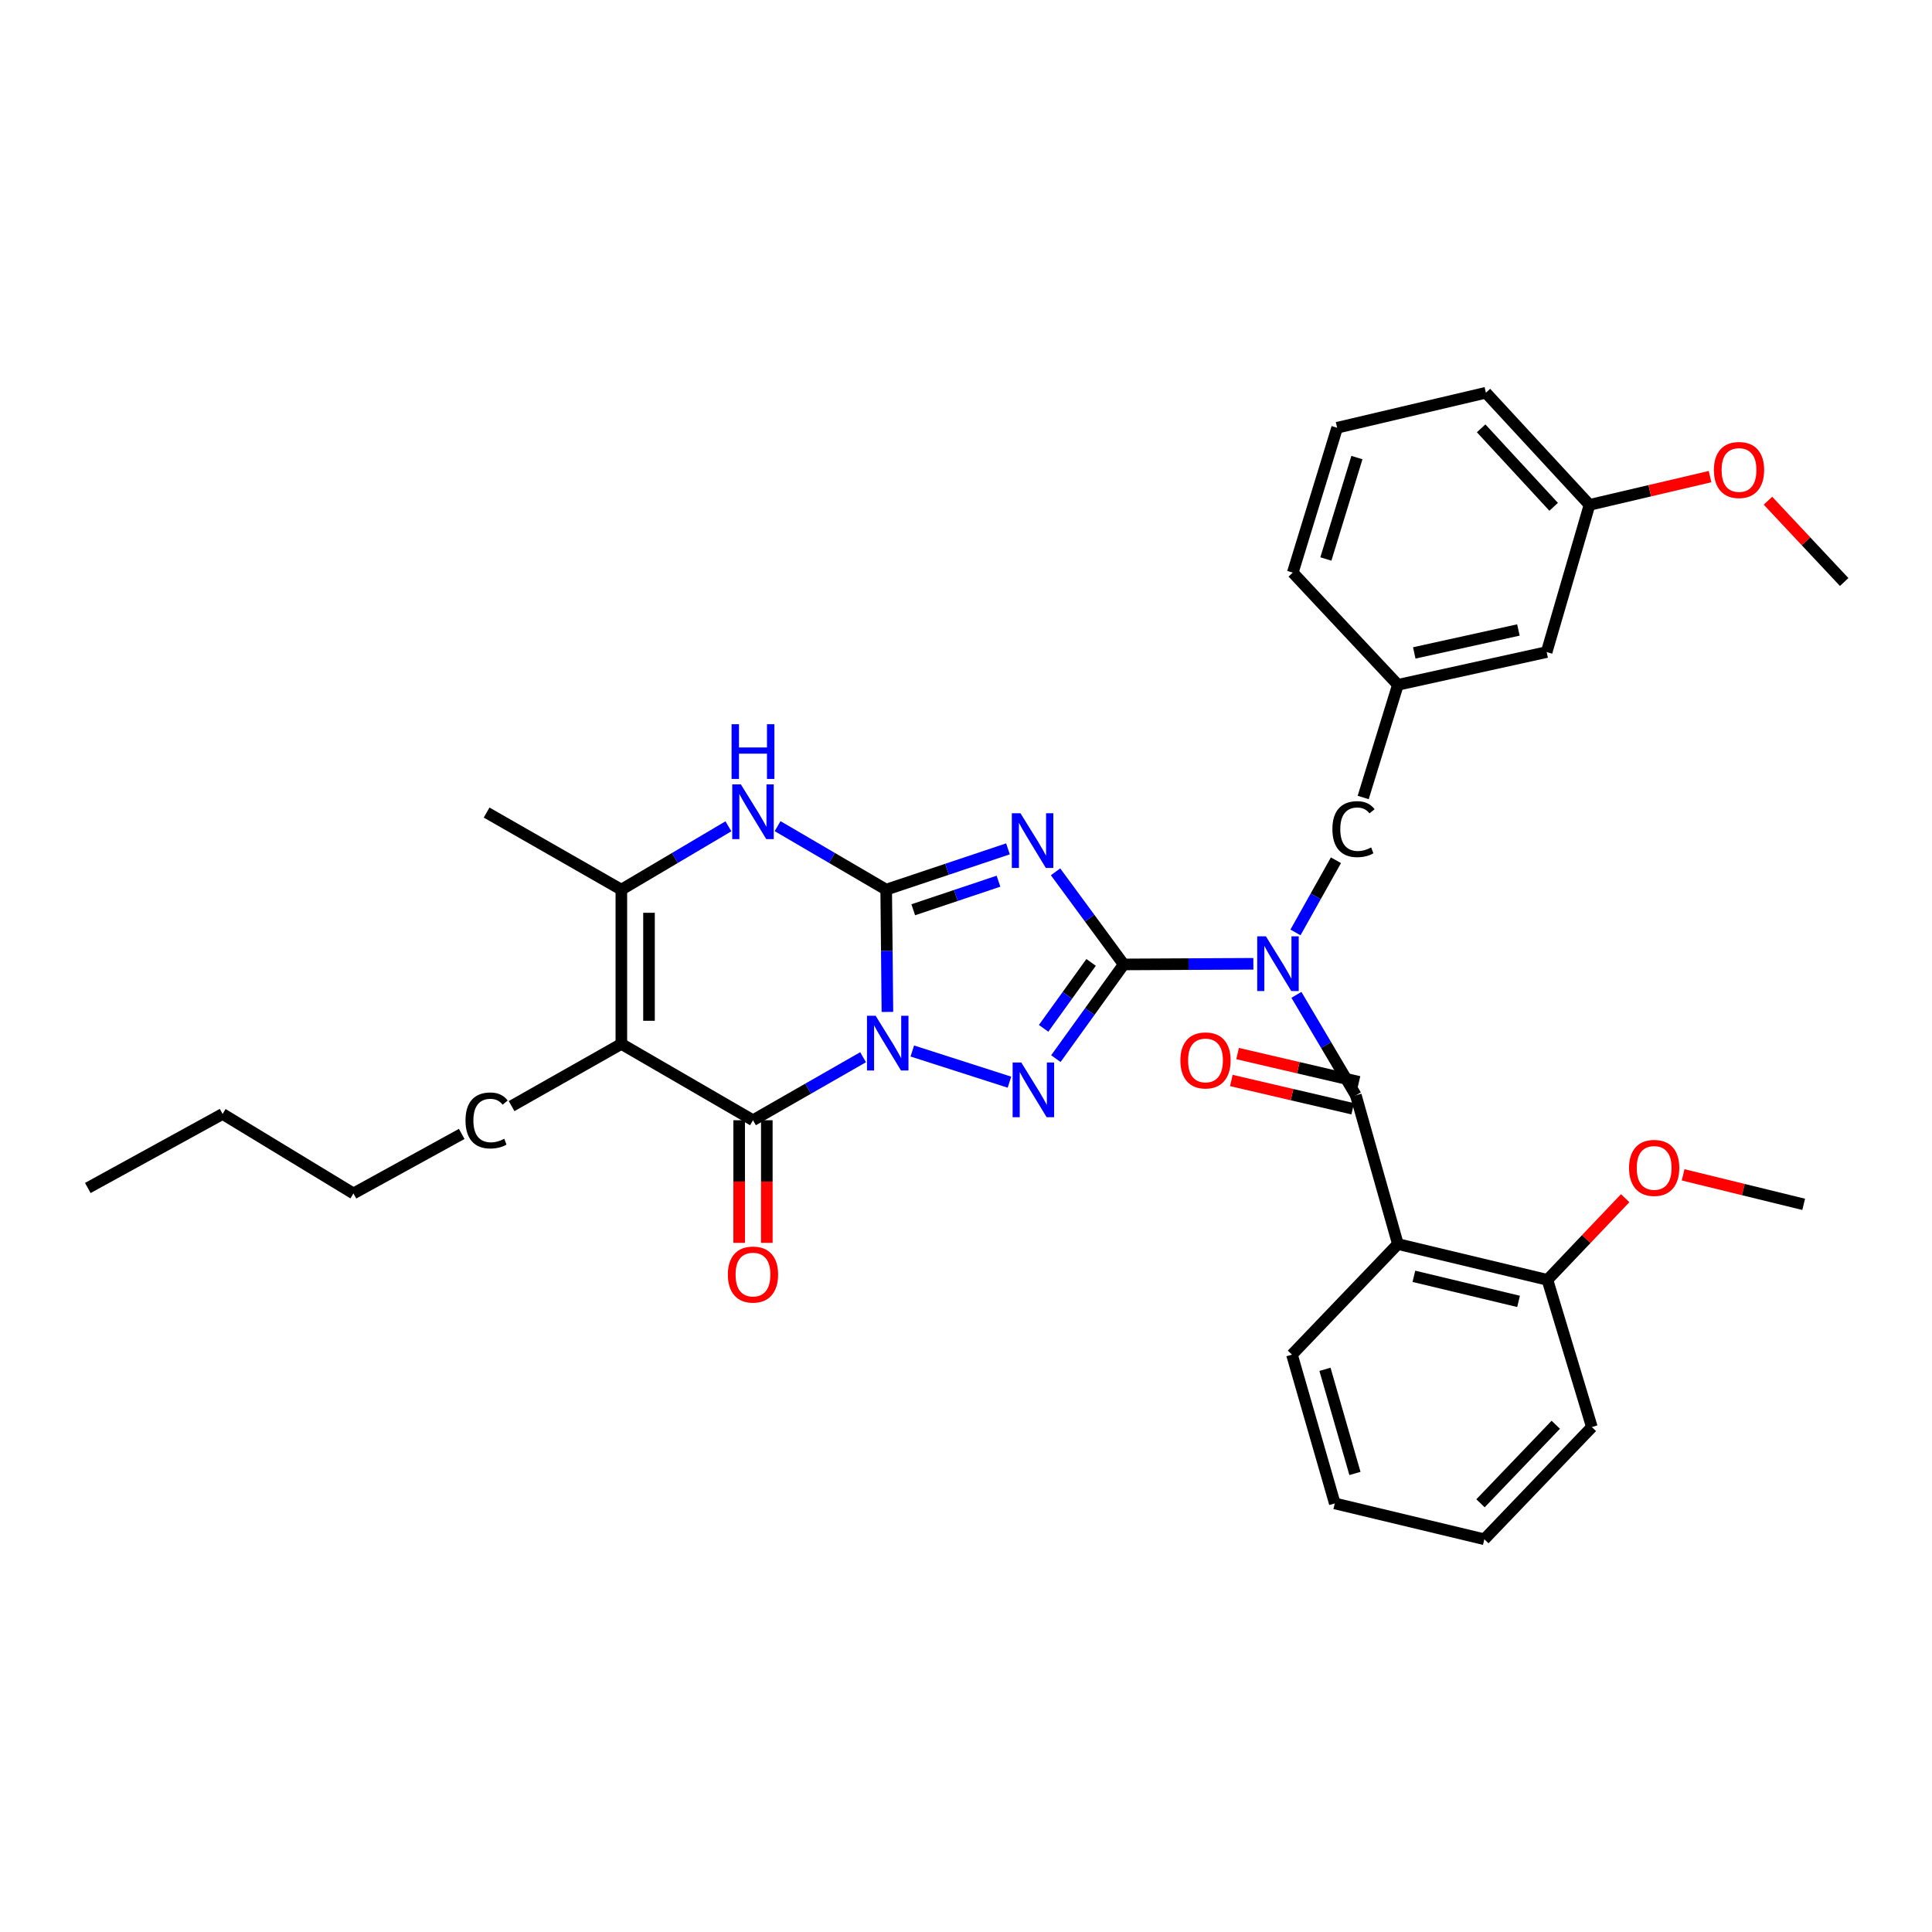 <?xml version='1.0' encoding='iso-8859-1'?>
<svg version='1.1' baseProfile='full'
              xmlns='http://www.w3.org/2000/svg'
                      xmlns:rdkit='http://www.rdkit.org/xml'
                      xmlns:xlink='http://www.w3.org/1999/xlink'
                  xml:space='preserve'
width='1000px' height='1000px' viewBox='0 0 1000 1000'>
<!-- END OF HEADER -->
<rect style='opacity:1.0;fill:#FFFFFF;stroke:none' width='1000' height='1000' x='0' y='0'> </rect>
<path class='bond-0' d='M 459.326,523.77 L 459.009,492.126' style='fill:none;fill-rule:evenodd;stroke:#0000FF;stroke-width:6px;stroke-linecap:butt;stroke-linejoin:miter;stroke-opacity:1' />
<path class='bond-0' d='M 459.009,492.126 L 458.692,460.481' style='fill:none;fill-rule:evenodd;stroke:#000000;stroke-width:6px;stroke-linecap:butt;stroke-linejoin:miter;stroke-opacity:1' />
<path class='bond-3' d='M 472.207,543.997 L 522.49,560.131' style='fill:none;fill-rule:evenodd;stroke:#0000FF;stroke-width:6px;stroke-linecap:butt;stroke-linejoin:miter;stroke-opacity:1' />
<path class='bond-5' d='M 446.738,547.213 L 418.242,563.523' style='fill:none;fill-rule:evenodd;stroke:#0000FF;stroke-width:6px;stroke-linecap:butt;stroke-linejoin:miter;stroke-opacity:1' />
<path class='bond-5' d='M 418.242,563.523 L 389.745,579.833' style='fill:none;fill-rule:evenodd;stroke:#000000;stroke-width:6px;stroke-linecap:butt;stroke-linejoin:miter;stroke-opacity:1' />
<path class='bond-2' d='M 458.692,460.481 L 490.208,449.924' style='fill:none;fill-rule:evenodd;stroke:#000000;stroke-width:6px;stroke-linecap:butt;stroke-linejoin:miter;stroke-opacity:1' />
<path class='bond-2' d='M 490.208,449.924 L 521.724,439.367' style='fill:none;fill-rule:evenodd;stroke:#0000FF;stroke-width:6px;stroke-linecap:butt;stroke-linejoin:miter;stroke-opacity:1' />
<path class='bond-2' d='M 472.693,470.886 L 494.754,463.496' style='fill:none;fill-rule:evenodd;stroke:#000000;stroke-width:6px;stroke-linecap:butt;stroke-linejoin:miter;stroke-opacity:1' />
<path class='bond-2' d='M 494.754,463.496 L 516.815,456.106' style='fill:none;fill-rule:evenodd;stroke:#0000FF;stroke-width:6px;stroke-linecap:butt;stroke-linejoin:miter;stroke-opacity:1' />
<path class='bond-8' d='M 458.692,460.481 L 430.587,444.048' style='fill:none;fill-rule:evenodd;stroke:#000000;stroke-width:6px;stroke-linecap:butt;stroke-linejoin:miter;stroke-opacity:1' />
<path class='bond-8' d='M 430.587,444.048 L 402.482,427.615' style='fill:none;fill-rule:evenodd;stroke:#0000FF;stroke-width:6px;stroke-linecap:butt;stroke-linejoin:miter;stroke-opacity:1' />
<path class='bond-1' d='M 581.63,499.189 L 564.072,523.567' style='fill:none;fill-rule:evenodd;stroke:#000000;stroke-width:6px;stroke-linecap:butt;stroke-linejoin:miter;stroke-opacity:1' />
<path class='bond-1' d='M 564.072,523.567 L 546.514,547.945' style='fill:none;fill-rule:evenodd;stroke:#0000FF;stroke-width:6px;stroke-linecap:butt;stroke-linejoin:miter;stroke-opacity:1' />
<path class='bond-1' d='M 564.748,498.138 L 552.458,515.202' style='fill:none;fill-rule:evenodd;stroke:#000000;stroke-width:6px;stroke-linecap:butt;stroke-linejoin:miter;stroke-opacity:1' />
<path class='bond-1' d='M 552.458,515.202 L 540.168,532.267' style='fill:none;fill-rule:evenodd;stroke:#0000FF;stroke-width:6px;stroke-linecap:butt;stroke-linejoin:miter;stroke-opacity:1' />
<path class='bond-4' d='M 581.63,499.189 L 615.186,499.022' style='fill:none;fill-rule:evenodd;stroke:#000000;stroke-width:6px;stroke-linecap:butt;stroke-linejoin:miter;stroke-opacity:1' />
<path class='bond-4' d='M 615.186,499.022 L 648.742,498.855' style='fill:none;fill-rule:evenodd;stroke:#0000FF;stroke-width:6px;stroke-linecap:butt;stroke-linejoin:miter;stroke-opacity:1' />
<path class='bond-34' d='M 581.63,499.189 L 563.989,475.219' style='fill:none;fill-rule:evenodd;stroke:#000000;stroke-width:6px;stroke-linecap:butt;stroke-linejoin:miter;stroke-opacity:1' />
<path class='bond-34' d='M 563.989,475.219 L 546.347,451.25' style='fill:none;fill-rule:evenodd;stroke:#0000FF;stroke-width:6px;stroke-linecap:butt;stroke-linejoin:miter;stroke-opacity:1' />
<path class='bond-7' d='M 671.025,514.931 L 686.405,540.929' style='fill:none;fill-rule:evenodd;stroke:#0000FF;stroke-width:6px;stroke-linecap:butt;stroke-linejoin:miter;stroke-opacity:1' />
<path class='bond-7' d='M 686.405,540.929 L 701.784,566.927' style='fill:none;fill-rule:evenodd;stroke:#000000;stroke-width:6px;stroke-linecap:butt;stroke-linejoin:miter;stroke-opacity:1' />
<path class='bond-11' d='M 670.535,482.633 L 681.007,463.949' style='fill:none;fill-rule:evenodd;stroke:#0000FF;stroke-width:6px;stroke-linecap:butt;stroke-linejoin:miter;stroke-opacity:1' />
<path class='bond-11' d='M 681.007,463.949 L 691.479,445.265' style='fill:none;fill-rule:evenodd;stroke:#000000;stroke-width:6px;stroke-linecap:butt;stroke-linejoin:miter;stroke-opacity:1' />
<path class='bond-6' d='M 389.745,579.833 L 321.609,540.33' style='fill:none;fill-rule:evenodd;stroke:#000000;stroke-width:6px;stroke-linecap:butt;stroke-linejoin:miter;stroke-opacity:1' />
<path class='bond-12' d='M 382.589,579.833 L 382.589,611.572' style='fill:none;fill-rule:evenodd;stroke:#000000;stroke-width:6px;stroke-linecap:butt;stroke-linejoin:miter;stroke-opacity:1' />
<path class='bond-12' d='M 382.589,611.572 L 382.589,643.311' style='fill:none;fill-rule:evenodd;stroke:#FF0000;stroke-width:6px;stroke-linecap:butt;stroke-linejoin:miter;stroke-opacity:1' />
<path class='bond-12' d='M 396.901,579.833 L 396.901,611.572' style='fill:none;fill-rule:evenodd;stroke:#000000;stroke-width:6px;stroke-linecap:butt;stroke-linejoin:miter;stroke-opacity:1' />
<path class='bond-12' d='M 396.901,611.572 L 396.901,643.311' style='fill:none;fill-rule:evenodd;stroke:#FF0000;stroke-width:6px;stroke-linecap:butt;stroke-linejoin:miter;stroke-opacity:1' />
<path class='bond-9' d='M 321.609,540.33 L 321.609,460.481' style='fill:none;fill-rule:evenodd;stroke:#000000;stroke-width:6px;stroke-linecap:butt;stroke-linejoin:miter;stroke-opacity:1' />
<path class='bond-9' d='M 335.922,528.353 L 335.922,472.459' style='fill:none;fill-rule:evenodd;stroke:#000000;stroke-width:6px;stroke-linecap:butt;stroke-linejoin:miter;stroke-opacity:1' />
<path class='bond-16' d='M 321.609,540.33 L 264.79,572.512' style='fill:none;fill-rule:evenodd;stroke:#000000;stroke-width:6px;stroke-linecap:butt;stroke-linejoin:miter;stroke-opacity:1' />
<path class='bond-10' d='M 701.784,566.927 L 723.547,643.922' style='fill:none;fill-rule:evenodd;stroke:#000000;stroke-width:6px;stroke-linecap:butt;stroke-linejoin:miter;stroke-opacity:1' />
<path class='bond-13' d='M 703.409,559.958 L 671.997,552.637' style='fill:none;fill-rule:evenodd;stroke:#000000;stroke-width:6px;stroke-linecap:butt;stroke-linejoin:miter;stroke-opacity:1' />
<path class='bond-13' d='M 671.997,552.637 L 640.585,545.316' style='fill:none;fill-rule:evenodd;stroke:#FF0000;stroke-width:6px;stroke-linecap:butt;stroke-linejoin:miter;stroke-opacity:1' />
<path class='bond-13' d='M 700.16,573.897 L 668.748,566.576' style='fill:none;fill-rule:evenodd;stroke:#000000;stroke-width:6px;stroke-linecap:butt;stroke-linejoin:miter;stroke-opacity:1' />
<path class='bond-13' d='M 668.748,566.576 L 637.337,559.255' style='fill:none;fill-rule:evenodd;stroke:#FF0000;stroke-width:6px;stroke-linecap:butt;stroke-linejoin:miter;stroke-opacity:1' />
<path class='bond-35' d='M 377.026,427.693 L 349.317,444.087' style='fill:none;fill-rule:evenodd;stroke:#0000FF;stroke-width:6px;stroke-linecap:butt;stroke-linejoin:miter;stroke-opacity:1' />
<path class='bond-35' d='M 349.317,444.087 L 321.609,460.481' style='fill:none;fill-rule:evenodd;stroke:#000000;stroke-width:6px;stroke-linecap:butt;stroke-linejoin:miter;stroke-opacity:1' />
<path class='bond-20' d='M 321.609,460.481 L 251.867,420.581' style='fill:none;fill-rule:evenodd;stroke:#000000;stroke-width:6px;stroke-linecap:butt;stroke-linejoin:miter;stroke-opacity:1' />
<path class='bond-14' d='M 723.547,643.922 L 800.947,662.456' style='fill:none;fill-rule:evenodd;stroke:#000000;stroke-width:6px;stroke-linecap:butt;stroke-linejoin:miter;stroke-opacity:1' />
<path class='bond-14' d='M 731.824,660.621 L 786.004,673.595' style='fill:none;fill-rule:evenodd;stroke:#000000;stroke-width:6px;stroke-linecap:butt;stroke-linejoin:miter;stroke-opacity:1' />
<path class='bond-18' d='M 723.547,643.922 L 668.722,701.164' style='fill:none;fill-rule:evenodd;stroke:#000000;stroke-width:6px;stroke-linecap:butt;stroke-linejoin:miter;stroke-opacity:1' />
<path class='bond-15' d='M 705.581,412.778 L 723.547,354.464' style='fill:none;fill-rule:evenodd;stroke:#000000;stroke-width:6px;stroke-linecap:butt;stroke-linejoin:miter;stroke-opacity:1' />
<path class='bond-21' d='M 800.947,662.456 L 821.069,641.318' style='fill:none;fill-rule:evenodd;stroke:#000000;stroke-width:6px;stroke-linecap:butt;stroke-linejoin:miter;stroke-opacity:1' />
<path class='bond-21' d='M 821.069,641.318 L 841.191,620.18' style='fill:none;fill-rule:evenodd;stroke:#FF0000;stroke-width:6px;stroke-linecap:butt;stroke-linejoin:miter;stroke-opacity:1' />
<path class='bond-25' d='M 800.947,662.456 L 823.943,738.647' style='fill:none;fill-rule:evenodd;stroke:#000000;stroke-width:6px;stroke-linecap:butt;stroke-linejoin:miter;stroke-opacity:1' />
<path class='bond-17' d='M 723.547,354.464 L 800.549,337.512' style='fill:none;fill-rule:evenodd;stroke:#000000;stroke-width:6px;stroke-linecap:butt;stroke-linejoin:miter;stroke-opacity:1' />
<path class='bond-17' d='M 732.02,337.944 L 785.922,326.077' style='fill:none;fill-rule:evenodd;stroke:#000000;stroke-width:6px;stroke-linecap:butt;stroke-linejoin:miter;stroke-opacity:1' />
<path class='bond-24' d='M 723.547,354.464 L 669.136,296.395' style='fill:none;fill-rule:evenodd;stroke:#000000;stroke-width:6px;stroke-linecap:butt;stroke-linejoin:miter;stroke-opacity:1' />
<path class='bond-29' d='M 238.98,586.918 L 182.943,617.729' style='fill:none;fill-rule:evenodd;stroke:#000000;stroke-width:6px;stroke-linecap:butt;stroke-linejoin:miter;stroke-opacity:1' />
<path class='bond-19' d='M 800.549,337.512 L 822.726,261.321' style='fill:none;fill-rule:evenodd;stroke:#000000;stroke-width:6px;stroke-linecap:butt;stroke-linejoin:miter;stroke-opacity:1' />
<path class='bond-31' d='M 668.722,701.164 L 690.891,778.166' style='fill:none;fill-rule:evenodd;stroke:#000000;stroke-width:6px;stroke-linecap:butt;stroke-linejoin:miter;stroke-opacity:1' />
<path class='bond-31' d='M 685.801,708.755 L 701.319,762.656' style='fill:none;fill-rule:evenodd;stroke:#000000;stroke-width:6px;stroke-linecap:butt;stroke-linejoin:miter;stroke-opacity:1' />
<path class='bond-22' d='M 822.726,261.321 L 853.924,254.009' style='fill:none;fill-rule:evenodd;stroke:#000000;stroke-width:6px;stroke-linecap:butt;stroke-linejoin:miter;stroke-opacity:1' />
<path class='bond-22' d='M 853.924,254.009 L 885.123,246.696' style='fill:none;fill-rule:evenodd;stroke:#FF0000;stroke-width:6px;stroke-linecap:butt;stroke-linejoin:miter;stroke-opacity:1' />
<path class='bond-36' d='M 822.726,261.321 L 769.101,203.283' style='fill:none;fill-rule:evenodd;stroke:#000000;stroke-width:6px;stroke-linecap:butt;stroke-linejoin:miter;stroke-opacity:1' />
<path class='bond-36' d='M 804.17,262.328 L 766.633,221.702' style='fill:none;fill-rule:evenodd;stroke:#000000;stroke-width:6px;stroke-linecap:butt;stroke-linejoin:miter;stroke-opacity:1' />
<path class='bond-27' d='M 871.186,608.09 L 902.381,615.728' style='fill:none;fill-rule:evenodd;stroke:#FF0000;stroke-width:6px;stroke-linecap:butt;stroke-linejoin:miter;stroke-opacity:1' />
<path class='bond-27' d='M 902.381,615.728 L 933.577,623.367' style='fill:none;fill-rule:evenodd;stroke:#000000;stroke-width:6px;stroke-linecap:butt;stroke-linejoin:miter;stroke-opacity:1' />
<path class='bond-28' d='M 915.1,259.174 L 934.823,280.214' style='fill:none;fill-rule:evenodd;stroke:#FF0000;stroke-width:6px;stroke-linecap:butt;stroke-linejoin:miter;stroke-opacity:1' />
<path class='bond-28' d='M 934.823,280.214 L 954.545,301.253' style='fill:none;fill-rule:evenodd;stroke:#000000;stroke-width:6px;stroke-linecap:butt;stroke-linejoin:miter;stroke-opacity:1' />
<path class='bond-23' d='M 692.099,221.405 L 669.136,296.395' style='fill:none;fill-rule:evenodd;stroke:#000000;stroke-width:6px;stroke-linecap:butt;stroke-linejoin:miter;stroke-opacity:1' />
<path class='bond-23' d='M 702.34,236.844 L 686.266,289.337' style='fill:none;fill-rule:evenodd;stroke:#000000;stroke-width:6px;stroke-linecap:butt;stroke-linejoin:miter;stroke-opacity:1' />
<path class='bond-26' d='M 692.099,221.405 L 769.101,203.283' style='fill:none;fill-rule:evenodd;stroke:#000000;stroke-width:6px;stroke-linecap:butt;stroke-linejoin:miter;stroke-opacity:1' />
<path class='bond-37' d='M 823.943,738.647 L 768.29,796.717' style='fill:none;fill-rule:evenodd;stroke:#000000;stroke-width:6px;stroke-linecap:butt;stroke-linejoin:miter;stroke-opacity:1' />
<path class='bond-37' d='M 805.261,737.455 L 766.305,778.103' style='fill:none;fill-rule:evenodd;stroke:#000000;stroke-width:6px;stroke-linecap:butt;stroke-linejoin:miter;stroke-opacity:1' />
<path class='bond-30' d='M 182.943,617.729 L 115.213,576.589' style='fill:none;fill-rule:evenodd;stroke:#000000;stroke-width:6px;stroke-linecap:butt;stroke-linejoin:miter;stroke-opacity:1' />
<path class='bond-32' d='M 115.213,576.589 L 45.455,614.899' style='fill:none;fill-rule:evenodd;stroke:#000000;stroke-width:6px;stroke-linecap:butt;stroke-linejoin:miter;stroke-opacity:1' />
<path class='bond-33' d='M 690.891,778.166 L 768.29,796.717' style='fill:none;fill-rule:evenodd;stroke:#000000;stroke-width:6px;stroke-linecap:butt;stroke-linejoin:miter;stroke-opacity:1' />
<path  class='atom-0' d='M 453.227 525.756
L 462.507 540.756
Q 463.427 542.236, 464.907 544.916
Q 466.387 547.596, 466.467 547.756
L 466.467 525.756
L 470.227 525.756
L 470.227 554.076
L 466.347 554.076
L 456.387 537.676
Q 455.227 535.756, 453.987 533.556
Q 452.787 531.356, 452.427 530.676
L 452.427 554.076
L 448.747 554.076
L 448.747 525.756
L 453.227 525.756
' fill='#0000FF'/>
<path  class='atom-3' d='M 528.202 420.94
L 537.482 435.94
Q 538.402 437.42, 539.882 440.1
Q 541.362 442.78, 541.442 442.94
L 541.442 420.94
L 545.202 420.94
L 545.202 449.26
L 541.322 449.26
L 531.362 432.86
Q 530.202 430.94, 528.962 428.74
Q 527.762 426.54, 527.402 425.86
L 527.402 449.26
L 523.722 449.26
L 523.722 420.94
L 528.202 420.94
' fill='#0000FF'/>
<path  class='atom-4' d='M 528.615 549.945
L 537.895 564.945
Q 538.815 566.425, 540.295 569.105
Q 541.775 571.785, 541.855 571.945
L 541.855 549.945
L 545.615 549.945
L 545.615 578.265
L 541.735 578.265
L 531.775 561.865
Q 530.615 559.945, 529.375 557.745
Q 528.175 555.545, 527.815 554.865
L 527.815 578.265
L 524.135 578.265
L 524.135 549.945
L 528.615 549.945
' fill='#0000FF'/>
<path  class='atom-5' d='M 655.218 484.631
L 664.498 499.631
Q 665.418 501.111, 666.898 503.791
Q 668.378 506.471, 668.458 506.631
L 668.458 484.631
L 672.218 484.631
L 672.218 512.951
L 668.338 512.951
L 658.378 496.551
Q 657.218 494.631, 655.978 492.431
Q 654.778 490.231, 654.418 489.551
L 654.418 512.951
L 650.738 512.951
L 650.738 484.631
L 655.218 484.631
' fill='#0000FF'/>
<path  class='atom-9' d='M 383.485 406.007
L 392.765 421.007
Q 393.685 422.487, 395.165 425.167
Q 396.645 427.847, 396.725 428.007
L 396.725 406.007
L 400.485 406.007
L 400.485 434.327
L 396.605 434.327
L 386.645 417.927
Q 385.485 416.007, 384.245 413.807
Q 383.045 411.607, 382.685 410.927
L 382.685 434.327
L 379.005 434.327
L 379.005 406.007
L 383.485 406.007
' fill='#0000FF'/>
<path  class='atom-9' d='M 378.665 374.855
L 382.505 374.855
L 382.505 386.895
L 396.985 386.895
L 396.985 374.855
L 400.825 374.855
L 400.825 403.175
L 396.985 403.175
L 396.985 390.095
L 382.505 390.095
L 382.505 403.175
L 378.665 403.175
L 378.665 374.855
' fill='#0000FF'/>
<path  class='atom-12' d='M 689.648 429.169
Q 689.648 422.129, 692.928 418.449
Q 696.248 414.729, 702.528 414.729
Q 708.368 414.729, 711.488 418.849
L 708.848 421.009
Q 706.568 418.009, 702.528 418.009
Q 698.248 418.009, 695.968 420.889
Q 693.728 423.729, 693.728 429.169
Q 693.728 434.769, 696.048 437.649
Q 698.408 440.529, 702.968 440.529
Q 706.088 440.529, 709.728 438.649
L 710.848 441.649
Q 709.368 442.609, 707.128 443.169
Q 704.888 443.729, 702.408 443.729
Q 696.248 443.729, 692.928 439.969
Q 689.648 436.209, 689.648 429.169
' fill='#000000'/>
<path  class='atom-13' d='M 376.745 659.706
Q 376.745 652.906, 380.105 649.106
Q 383.465 645.306, 389.745 645.306
Q 396.025 645.306, 399.385 649.106
Q 402.745 652.906, 402.745 659.706
Q 402.745 666.586, 399.345 670.506
Q 395.945 674.386, 389.745 674.386
Q 383.505 674.386, 380.105 670.506
Q 376.745 666.626, 376.745 659.706
M 389.745 671.186
Q 394.065 671.186, 396.385 668.306
Q 398.745 665.386, 398.745 659.706
Q 398.745 654.146, 396.385 651.346
Q 394.065 648.506, 389.745 648.506
Q 385.425 648.506, 383.065 651.306
Q 380.745 654.106, 380.745 659.706
Q 380.745 665.426, 383.065 668.306
Q 385.425 671.186, 389.745 671.186
' fill='#FF0000'/>
<path  class='atom-14' d='M 610.963 548.87
Q 610.963 542.07, 614.323 538.27
Q 617.683 534.47, 623.963 534.47
Q 630.243 534.47, 633.603 538.27
Q 636.963 542.07, 636.963 548.87
Q 636.963 555.75, 633.563 559.67
Q 630.163 563.55, 623.963 563.55
Q 617.723 563.55, 614.323 559.67
Q 610.963 555.79, 610.963 548.87
M 623.963 560.35
Q 628.283 560.35, 630.603 557.47
Q 632.963 554.55, 632.963 548.87
Q 632.963 543.31, 630.603 540.51
Q 628.283 537.67, 623.963 537.67
Q 619.643 537.67, 617.283 540.47
Q 614.963 543.27, 614.963 548.87
Q 614.963 554.59, 617.283 557.47
Q 619.643 560.35, 623.963 560.35
' fill='#FF0000'/>
<path  class='atom-17' d='M 240.947 579.953
Q 240.947 572.913, 244.227 569.233
Q 247.547 565.513, 253.827 565.513
Q 259.667 565.513, 262.787 569.633
L 260.147 571.793
Q 257.867 568.793, 253.827 568.793
Q 249.547 568.793, 247.267 571.673
Q 245.027 574.513, 245.027 579.953
Q 245.027 585.553, 247.347 588.433
Q 249.707 591.313, 254.267 591.313
Q 257.387 591.313, 261.027 589.433
L 262.147 592.433
Q 260.667 593.393, 258.427 593.953
Q 256.187 594.513, 253.707 594.513
Q 247.547 594.513, 244.227 590.753
Q 240.947 586.993, 240.947 579.953
' fill='#000000'/>
<path  class='atom-22' d='M 843.194 604.499
Q 843.194 597.699, 846.554 593.899
Q 849.914 590.099, 856.194 590.099
Q 862.474 590.099, 865.834 593.899
Q 869.194 597.699, 869.194 604.499
Q 869.194 611.379, 865.794 615.299
Q 862.394 619.179, 856.194 619.179
Q 849.954 619.179, 846.554 615.299
Q 843.194 611.419, 843.194 604.499
M 856.194 615.979
Q 860.514 615.979, 862.834 613.099
Q 865.194 610.179, 865.194 604.499
Q 865.194 598.939, 862.834 596.139
Q 860.514 593.299, 856.194 593.299
Q 851.874 593.299, 849.514 596.099
Q 847.194 598.899, 847.194 604.499
Q 847.194 610.219, 849.514 613.099
Q 851.874 615.979, 856.194 615.979
' fill='#FF0000'/>
<path  class='atom-23' d='M 887.11 243.264
Q 887.11 236.464, 890.47 232.664
Q 893.83 228.864, 900.11 228.864
Q 906.39 228.864, 909.75 232.664
Q 913.11 236.464, 913.11 243.264
Q 913.11 250.144, 909.71 254.064
Q 906.31 257.944, 900.11 257.944
Q 893.87 257.944, 890.47 254.064
Q 887.11 250.184, 887.11 243.264
M 900.11 254.744
Q 904.43 254.744, 906.75 251.864
Q 909.11 248.944, 909.11 243.264
Q 909.11 237.704, 906.75 234.904
Q 904.43 232.064, 900.11 232.064
Q 895.79 232.064, 893.43 234.864
Q 891.11 237.664, 891.11 243.264
Q 891.11 248.984, 893.43 251.864
Q 895.79 254.744, 900.11 254.744
' fill='#FF0000'/>
</svg>
